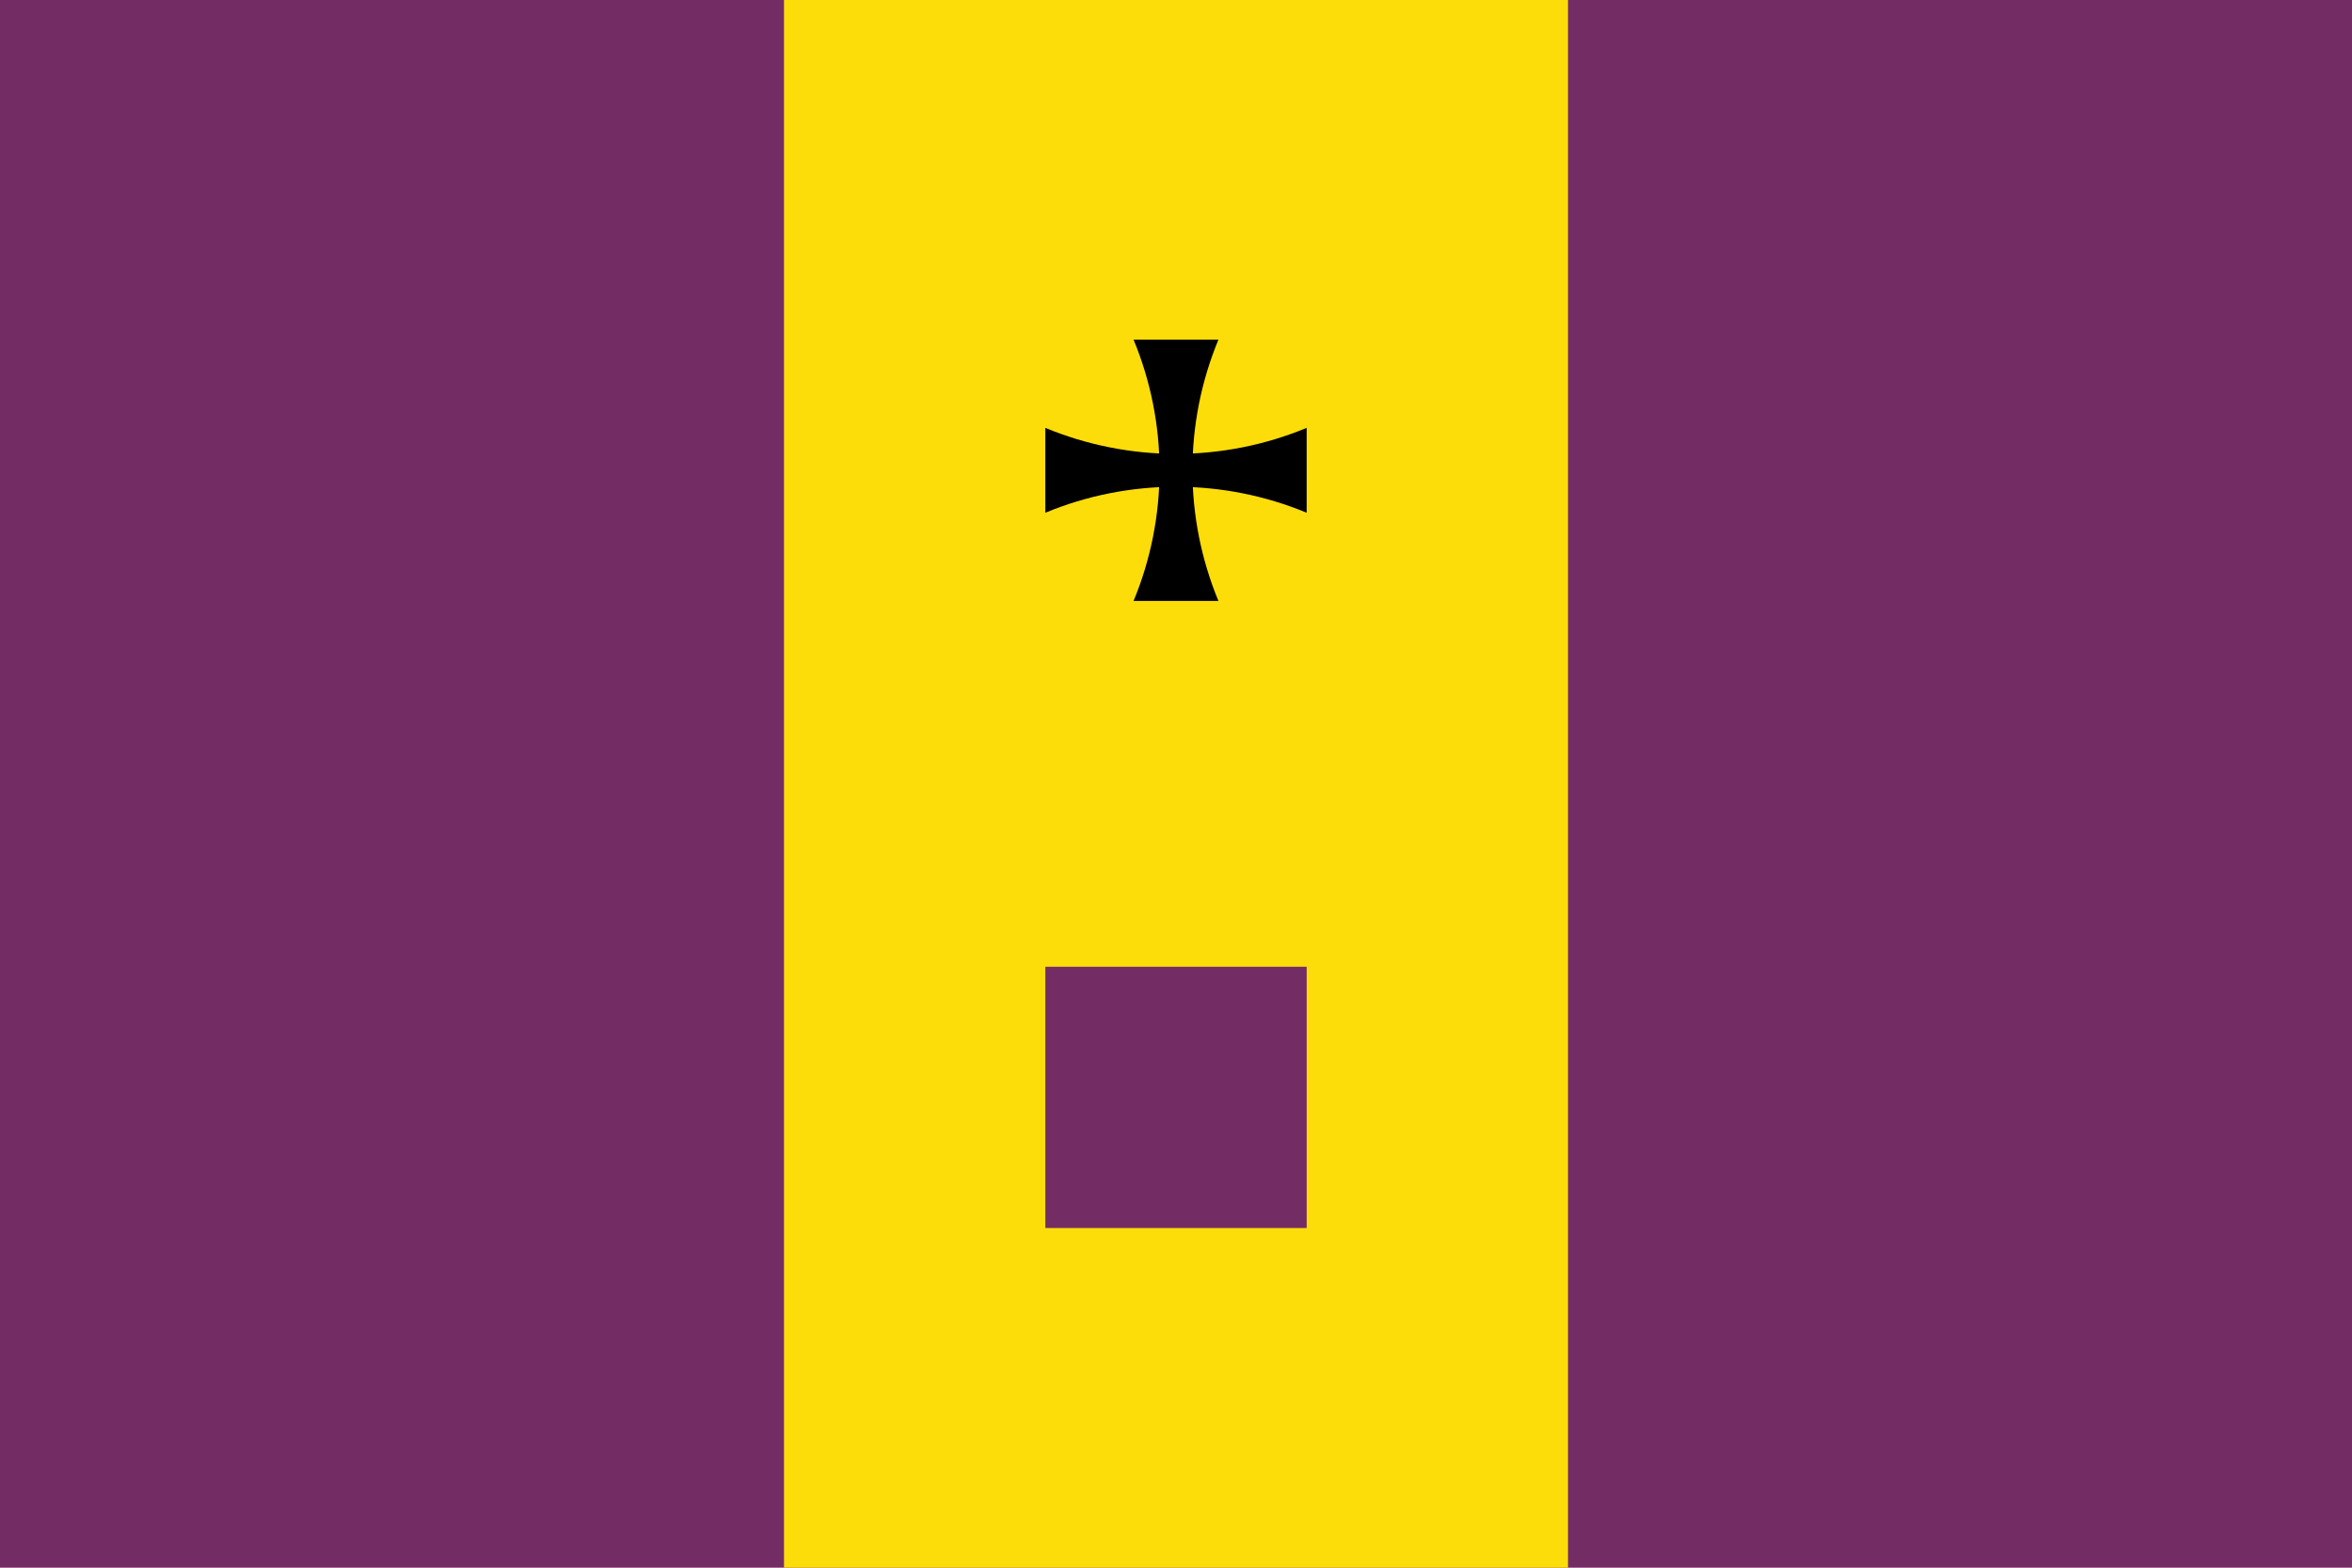 <?xml version="1.0" encoding="UTF-8" standalone="no"?>
<!-- Created with Inkscape (http://www.inkscape.org/) -->
<svg
   xmlns:dc="http://purl.org/dc/elements/1.1/"
   xmlns:cc="http://creativecommons.org/ns#"
   xmlns:rdf="http://www.w3.org/1999/02/22-rdf-syntax-ns#"
   xmlns:svg="http://www.w3.org/2000/svg"
   xmlns="http://www.w3.org/2000/svg"
   xmlns:sodipodi="http://sodipodi.sourceforge.net/DTD/sodipodi-0.dtd"
   xmlns:inkscape="http://www.inkscape.org/namespaces/inkscape"
   version="1.0"
   width="450"
   height="300"
   id="svg2"
   sodipodi:version="0.32"
   inkscape:version="0.46dev+devel"
   sodipodi:docname="Flag_of_Foradada.svg"
   inkscape:output_extension="org.inkscape.output.svg.inkscape"
   sodipodi:docbase="C:\Documents and Settings\Xavi\Escritorio">
  <sodipodi:namedview
     inkscape:window-height="644"
     inkscape:window-width="878"
     inkscape:pageshadow="2"
     inkscape:pageopacity="0.0"
     guidetolerance="10.0"
     gridtolerance="10.0"
     objecttolerance="10.0"
     borderopacity="1.0"
     bordercolor="#666666"
     pagecolor="#ffffff"
     id="base"
     inkscape:zoom="1.2566667"
     inkscape:cx="225"
     inkscape:cy="151.36325"
     inkscape:window-x="402"
     inkscape:window-y="141"
     inkscape:current-layer="svg2"
     showgrid="false" />
  <defs
     id="defs4" />
  <rect
     id="rect2162"
     style="color:#000000;fill:#742c64;fill-opacity:1;fill-rule:nonzero;stroke:#000000;stroke-width:0;stroke-linecap:square;stroke-linejoin:miter;marker:none;marker-start:none;marker-mid:none;marker-end:none;stroke-miterlimit:4;stroke-dasharray:none;stroke-dashoffset:0;stroke-opacity:1;visibility:visible;display:inline;overflow:visible;enable-background:accumulate"
     y="0"
     x="0"
     height="300"
     width="450" />
  <rect
     id="rect2164"
     style="color:#000000;fill:#fcdd09;fill-opacity:1;fill-rule:nonzero;stroke:#000000;stroke-width:0;stroke-linecap:square;stroke-linejoin:miter;marker:none;marker-start:none;marker-mid:none;marker-end:none;stroke-miterlimit:4;stroke-dasharray:none;stroke-dashoffset:0;stroke-opacity:1;visibility:visible;display:inline;overflow:visible;enable-background:accumulate"
     y="0"
     x="150"
     height="300"
     width="150" />
  <g
     transform="matrix(9.2532875e-3,0,0,9.2532875e-3,197.24,62.24)"
     style="fill:#000000;stroke:none"
     id="g3224">
    <path
       d="M 298.255,2122.59 C 1154.81,2477.39 2072.87,2660 3000,2660 C 3927.13,2660 4845.19,2477.39 5701.74,2122.59 L 5701.74,3877.41 C 4845.19,3522.61 3927.13,3340 3000,3340 C 2072.87,3340 1154.81,3522.61 298.255,3877.41 L 298.255,2122.59 z "
       id="path3226"
       style="fill:#000000" />
    <path
       d="M 3877.41,298.255 C 3522.61,1154.81 3340,2072.87 3340,3000 C 3340,3927.13 3522.61,4845.19 3877.41,5701.74 L 2122.59,5701.74 C 2477.39,4845.19 2660,3927.13 2660,3000 C 2660,2072.87 2477.39,1154.81 2122.59,298.255 L 3877.41,298.255 z "
       id="path3228"
       style="fill:#000000" />
  </g>
  <rect
     style="fill:#742c64;fill-opacity:1;stroke:none;stroke-width:1.125;stroke-miterlimit:4;stroke-dasharray:none;stroke-opacity:1"
     id="rect3245"
     width="50"
     height="50"
     x="-250"
     y="185"
     transform="scale(-1,1)" />
</svg>
